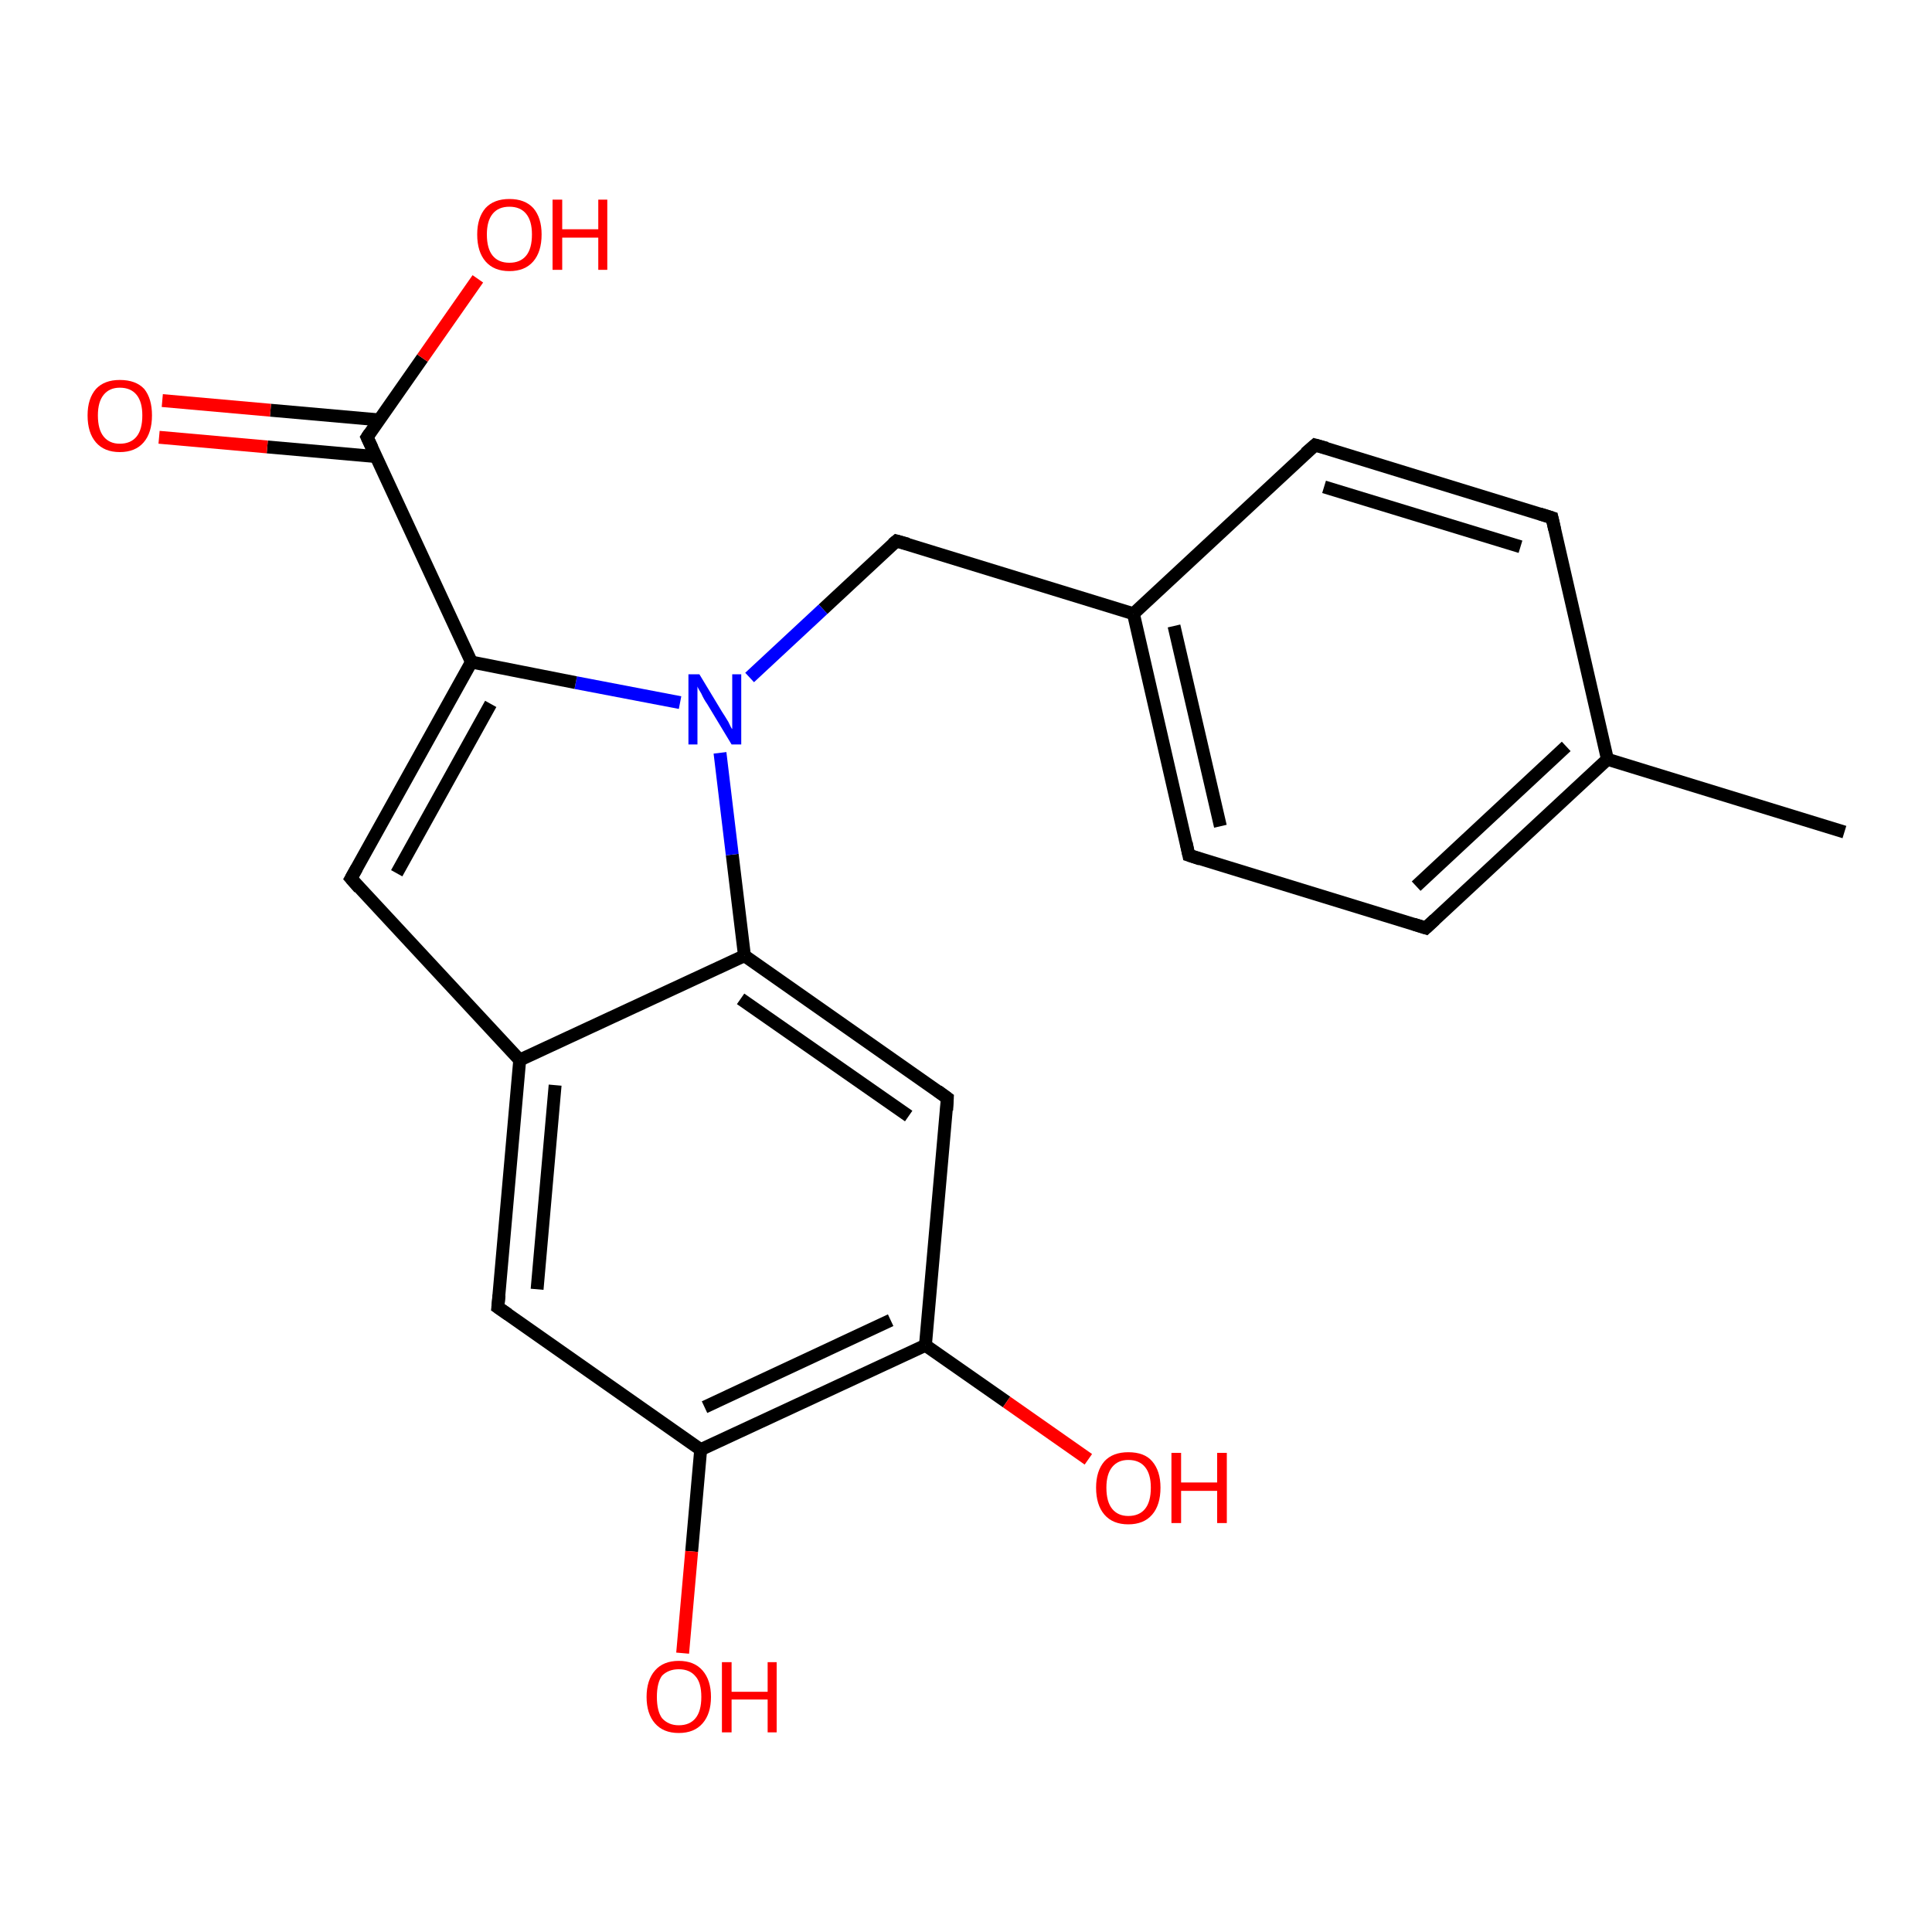 <?xml version='1.0' encoding='iso-8859-1'?>
<svg version='1.1' baseProfile='full'
              xmlns='http://www.w3.org/2000/svg'
                      xmlns:rdkit='http://www.rdkit.org/xml'
                      xmlns:xlink='http://www.w3.org/1999/xlink'
                  xml:space='preserve'
width='300px' height='300px' viewBox='0 0 300 300'>
<!-- END OF HEADER -->
<rect style='opacity:1.0;fill:#FFFFFF;stroke:none' width='300.0' height='300.0' x='0.0' y='0.0'> </rect>
<path class='bond-0 atom-0 atom-1' d='M 286.4,129.2 L 249.6,117.9' style='fill:none;fill-rule:evenodd;stroke:#000000;stroke-width:2.0px;stroke-linecap:butt;stroke-linejoin:miter;stroke-opacity:1' />
<path class='bond-1 atom-1 atom-2' d='M 249.6,117.9 L 221.4,144.1' style='fill:none;fill-rule:evenodd;stroke:#000000;stroke-width:2.0px;stroke-linecap:butt;stroke-linejoin:miter;stroke-opacity:1' />
<path class='bond-1 atom-1 atom-2' d='M 243.2,115.9 L 219.9,137.6' style='fill:none;fill-rule:evenodd;stroke:#000000;stroke-width:2.0px;stroke-linecap:butt;stroke-linejoin:miter;stroke-opacity:1' />
<path class='bond-2 atom-2 atom-3' d='M 221.4,144.1 L 184.6,132.8' style='fill:none;fill-rule:evenodd;stroke:#000000;stroke-width:2.0px;stroke-linecap:butt;stroke-linejoin:miter;stroke-opacity:1' />
<path class='bond-3 atom-3 atom-4' d='M 184.6,132.8 L 176.0,95.3' style='fill:none;fill-rule:evenodd;stroke:#000000;stroke-width:2.0px;stroke-linecap:butt;stroke-linejoin:miter;stroke-opacity:1' />
<path class='bond-3 atom-3 atom-4' d='M 189.5,128.3 L 182.3,97.2' style='fill:none;fill-rule:evenodd;stroke:#000000;stroke-width:2.0px;stroke-linecap:butt;stroke-linejoin:miter;stroke-opacity:1' />
<path class='bond-4 atom-4 atom-5' d='M 176.0,95.3 L 139.2,84.0' style='fill:none;fill-rule:evenodd;stroke:#000000;stroke-width:2.0px;stroke-linecap:butt;stroke-linejoin:miter;stroke-opacity:1' />
<path class='bond-5 atom-5 atom-6' d='M 139.2,84.0 L 127.8,94.6' style='fill:none;fill-rule:evenodd;stroke:#000000;stroke-width:2.0px;stroke-linecap:butt;stroke-linejoin:miter;stroke-opacity:1' />
<path class='bond-5 atom-5 atom-6' d='M 127.8,94.6 L 116.4,105.2' style='fill:none;fill-rule:evenodd;stroke:#0000FF;stroke-width:2.0px;stroke-linecap:butt;stroke-linejoin:miter;stroke-opacity:1' />
<path class='bond-6 atom-6 atom-7' d='M 105.6,109.1 L 89.4,106.0' style='fill:none;fill-rule:evenodd;stroke:#0000FF;stroke-width:2.0px;stroke-linecap:butt;stroke-linejoin:miter;stroke-opacity:1' />
<path class='bond-6 atom-6 atom-7' d='M 89.4,106.0 L 73.2,102.8' style='fill:none;fill-rule:evenodd;stroke:#000000;stroke-width:2.0px;stroke-linecap:butt;stroke-linejoin:miter;stroke-opacity:1' />
<path class='bond-7 atom-7 atom-8' d='M 73.2,102.8 L 54.5,136.4' style='fill:none;fill-rule:evenodd;stroke:#000000;stroke-width:2.0px;stroke-linecap:butt;stroke-linejoin:miter;stroke-opacity:1' />
<path class='bond-7 atom-7 atom-8' d='M 76.2,109.3 L 61.6,135.6' style='fill:none;fill-rule:evenodd;stroke:#000000;stroke-width:2.0px;stroke-linecap:butt;stroke-linejoin:miter;stroke-opacity:1' />
<path class='bond-8 atom-8 atom-9' d='M 54.5,136.4 L 80.7,164.6' style='fill:none;fill-rule:evenodd;stroke:#000000;stroke-width:2.0px;stroke-linecap:butt;stroke-linejoin:miter;stroke-opacity:1' />
<path class='bond-9 atom-9 atom-10' d='M 80.7,164.6 L 77.3,203.0' style='fill:none;fill-rule:evenodd;stroke:#000000;stroke-width:2.0px;stroke-linecap:butt;stroke-linejoin:miter;stroke-opacity:1' />
<path class='bond-9 atom-9 atom-10' d='M 86.2,168.5 L 83.4,200.2' style='fill:none;fill-rule:evenodd;stroke:#000000;stroke-width:2.0px;stroke-linecap:butt;stroke-linejoin:miter;stroke-opacity:1' />
<path class='bond-10 atom-10 atom-11' d='M 77.3,203.0 L 108.8,225.1' style='fill:none;fill-rule:evenodd;stroke:#000000;stroke-width:2.0px;stroke-linecap:butt;stroke-linejoin:miter;stroke-opacity:1' />
<path class='bond-11 atom-11 atom-12' d='M 108.8,225.1 L 107.4,240.9' style='fill:none;fill-rule:evenodd;stroke:#000000;stroke-width:2.0px;stroke-linecap:butt;stroke-linejoin:miter;stroke-opacity:1' />
<path class='bond-11 atom-11 atom-12' d='M 107.4,240.9 L 106.0,256.7' style='fill:none;fill-rule:evenodd;stroke:#FF0000;stroke-width:2.0px;stroke-linecap:butt;stroke-linejoin:miter;stroke-opacity:1' />
<path class='bond-12 atom-11 atom-13' d='M 108.8,225.1 L 143.7,208.9' style='fill:none;fill-rule:evenodd;stroke:#000000;stroke-width:2.0px;stroke-linecap:butt;stroke-linejoin:miter;stroke-opacity:1' />
<path class='bond-12 atom-11 atom-13' d='M 109.4,218.5 L 138.3,205.0' style='fill:none;fill-rule:evenodd;stroke:#000000;stroke-width:2.0px;stroke-linecap:butt;stroke-linejoin:miter;stroke-opacity:1' />
<path class='bond-13 atom-13 atom-14' d='M 143.7,208.9 L 156.3,217.7' style='fill:none;fill-rule:evenodd;stroke:#000000;stroke-width:2.0px;stroke-linecap:butt;stroke-linejoin:miter;stroke-opacity:1' />
<path class='bond-13 atom-13 atom-14' d='M 156.3,217.7 L 169.0,226.6' style='fill:none;fill-rule:evenodd;stroke:#FF0000;stroke-width:2.0px;stroke-linecap:butt;stroke-linejoin:miter;stroke-opacity:1' />
<path class='bond-14 atom-13 atom-15' d='M 143.7,208.9 L 147.1,170.5' style='fill:none;fill-rule:evenodd;stroke:#000000;stroke-width:2.0px;stroke-linecap:butt;stroke-linejoin:miter;stroke-opacity:1' />
<path class='bond-15 atom-15 atom-16' d='M 147.1,170.5 L 115.6,148.4' style='fill:none;fill-rule:evenodd;stroke:#000000;stroke-width:2.0px;stroke-linecap:butt;stroke-linejoin:miter;stroke-opacity:1' />
<path class='bond-15 atom-15 atom-16' d='M 141.1,173.3 L 115.0,155.1' style='fill:none;fill-rule:evenodd;stroke:#000000;stroke-width:2.0px;stroke-linecap:butt;stroke-linejoin:miter;stroke-opacity:1' />
<path class='bond-16 atom-7 atom-17' d='M 73.2,102.8 L 57.0,67.9' style='fill:none;fill-rule:evenodd;stroke:#000000;stroke-width:2.0px;stroke-linecap:butt;stroke-linejoin:miter;stroke-opacity:1' />
<path class='bond-17 atom-17 atom-18' d='M 57.0,67.9 L 65.6,55.6' style='fill:none;fill-rule:evenodd;stroke:#000000;stroke-width:2.0px;stroke-linecap:butt;stroke-linejoin:miter;stroke-opacity:1' />
<path class='bond-17 atom-17 atom-18' d='M 65.6,55.6 L 74.2,43.3' style='fill:none;fill-rule:evenodd;stroke:#FF0000;stroke-width:2.0px;stroke-linecap:butt;stroke-linejoin:miter;stroke-opacity:1' />
<path class='bond-18 atom-17 atom-19' d='M 58.9,65.2 L 42.0,63.7' style='fill:none;fill-rule:evenodd;stroke:#000000;stroke-width:2.0px;stroke-linecap:butt;stroke-linejoin:miter;stroke-opacity:1' />
<path class='bond-18 atom-17 atom-19' d='M 42.0,63.7 L 25.2,62.2' style='fill:none;fill-rule:evenodd;stroke:#FF0000;stroke-width:2.0px;stroke-linecap:butt;stroke-linejoin:miter;stroke-opacity:1' />
<path class='bond-18 atom-17 atom-19' d='M 58.4,70.9 L 41.5,69.4' style='fill:none;fill-rule:evenodd;stroke:#000000;stroke-width:2.0px;stroke-linecap:butt;stroke-linejoin:miter;stroke-opacity:1' />
<path class='bond-18 atom-17 atom-19' d='M 41.5,69.4 L 24.7,67.9' style='fill:none;fill-rule:evenodd;stroke:#FF0000;stroke-width:2.0px;stroke-linecap:butt;stroke-linejoin:miter;stroke-opacity:1' />
<path class='bond-19 atom-4 atom-20' d='M 176.0,95.3 L 204.2,69.1' style='fill:none;fill-rule:evenodd;stroke:#000000;stroke-width:2.0px;stroke-linecap:butt;stroke-linejoin:miter;stroke-opacity:1' />
<path class='bond-20 atom-20 atom-21' d='M 204.2,69.1 L 241.0,80.4' style='fill:none;fill-rule:evenodd;stroke:#000000;stroke-width:2.0px;stroke-linecap:butt;stroke-linejoin:miter;stroke-opacity:1' />
<path class='bond-20 atom-20 atom-21' d='M 205.6,75.6 L 236.1,84.9' style='fill:none;fill-rule:evenodd;stroke:#000000;stroke-width:2.0px;stroke-linecap:butt;stroke-linejoin:miter;stroke-opacity:1' />
<path class='bond-21 atom-21 atom-1' d='M 241.0,80.4 L 249.6,117.9' style='fill:none;fill-rule:evenodd;stroke:#000000;stroke-width:2.0px;stroke-linecap:butt;stroke-linejoin:miter;stroke-opacity:1' />
<path class='bond-22 atom-16 atom-6' d='M 115.6,148.4 L 113.7,132.7' style='fill:none;fill-rule:evenodd;stroke:#000000;stroke-width:2.0px;stroke-linecap:butt;stroke-linejoin:miter;stroke-opacity:1' />
<path class='bond-22 atom-16 atom-6' d='M 113.7,132.7 L 111.8,116.9' style='fill:none;fill-rule:evenodd;stroke:#0000FF;stroke-width:2.0px;stroke-linecap:butt;stroke-linejoin:miter;stroke-opacity:1' />
<path class='bond-23 atom-16 atom-9' d='M 115.6,148.4 L 80.7,164.6' style='fill:none;fill-rule:evenodd;stroke:#000000;stroke-width:2.0px;stroke-linecap:butt;stroke-linejoin:miter;stroke-opacity:1' />
<path d='M 222.8,142.8 L 221.4,144.1 L 219.5,143.5' style='fill:none;stroke:#000000;stroke-width:2.0px;stroke-linecap:butt;stroke-linejoin:miter;stroke-opacity:1;' />
<path d='M 186.4,133.4 L 184.6,132.8 L 184.2,130.9' style='fill:none;stroke:#000000;stroke-width:2.0px;stroke-linecap:butt;stroke-linejoin:miter;stroke-opacity:1;' />
<path d='M 141.0,84.5 L 139.2,84.0 L 138.6,84.5' style='fill:none;stroke:#000000;stroke-width:2.0px;stroke-linecap:butt;stroke-linejoin:miter;stroke-opacity:1;' />
<path d='M 55.4,134.8 L 54.5,136.4 L 55.8,137.9' style='fill:none;stroke:#000000;stroke-width:2.0px;stroke-linecap:butt;stroke-linejoin:miter;stroke-opacity:1;' />
<path d='M 77.5,201.1 L 77.3,203.0 L 78.9,204.1' style='fill:none;stroke:#000000;stroke-width:2.0px;stroke-linecap:butt;stroke-linejoin:miter;stroke-opacity:1;' />
<path d='M 147.0,172.4 L 147.1,170.5 L 145.6,169.4' style='fill:none;stroke:#000000;stroke-width:2.0px;stroke-linecap:butt;stroke-linejoin:miter;stroke-opacity:1;' />
<path d='M 57.8,69.6 L 57.0,67.9 L 57.4,67.3' style='fill:none;stroke:#000000;stroke-width:2.0px;stroke-linecap:butt;stroke-linejoin:miter;stroke-opacity:1;' />
<path d='M 202.7,70.4 L 204.2,69.1 L 206.0,69.6' style='fill:none;stroke:#000000;stroke-width:2.0px;stroke-linecap:butt;stroke-linejoin:miter;stroke-opacity:1;' />
<path d='M 239.1,79.8 L 241.0,80.4 L 241.4,82.2' style='fill:none;stroke:#000000;stroke-width:2.0px;stroke-linecap:butt;stroke-linejoin:miter;stroke-opacity:1;' />
<path class='atom-6' d='M 108.6 104.7
L 112.1 110.5
Q 112.5 111.1, 113.1 112.1
Q 113.6 113.2, 113.7 113.2
L 113.7 104.7
L 115.1 104.7
L 115.1 115.6
L 113.6 115.6
L 109.8 109.3
Q 109.3 108.6, 108.9 107.7
Q 108.4 106.9, 108.3 106.6
L 108.3 115.6
L 106.9 115.6
L 106.9 104.7
L 108.6 104.7
' fill='#0000FF'/>
<path class='atom-12' d='M 100.4 263.5
Q 100.4 260.9, 101.7 259.4
Q 103.0 257.9, 105.4 257.9
Q 107.8 257.9, 109.1 259.4
Q 110.4 260.9, 110.4 263.5
Q 110.4 266.1, 109.1 267.6
Q 107.8 269.1, 105.4 269.1
Q 103.0 269.1, 101.7 267.6
Q 100.4 266.1, 100.4 263.5
M 105.4 267.9
Q 107.1 267.9, 108.0 266.8
Q 108.9 265.7, 108.9 263.5
Q 108.9 261.3, 108.0 260.3
Q 107.1 259.2, 105.4 259.2
Q 103.8 259.2, 102.8 260.2
Q 102.0 261.3, 102.0 263.5
Q 102.0 265.7, 102.8 266.8
Q 103.8 267.9, 105.4 267.9
' fill='#FF0000'/>
<path class='atom-12' d='M 112.1 258.1
L 113.6 258.1
L 113.6 262.7
L 119.2 262.7
L 119.2 258.1
L 120.6 258.1
L 120.6 269.0
L 119.2 269.0
L 119.2 263.9
L 113.6 263.9
L 113.6 269.0
L 112.1 269.0
L 112.1 258.1
' fill='#FF0000'/>
<path class='atom-14' d='M 170.2 231.0
Q 170.2 228.4, 171.5 226.9
Q 172.8 225.5, 175.2 225.5
Q 177.7 225.5, 178.9 226.9
Q 180.2 228.4, 180.2 231.0
Q 180.2 233.7, 178.9 235.2
Q 177.6 236.7, 175.2 236.7
Q 172.8 236.7, 171.5 235.2
Q 170.2 233.7, 170.2 231.0
M 175.2 235.4
Q 176.9 235.4, 177.8 234.3
Q 178.7 233.2, 178.7 231.0
Q 178.7 228.9, 177.8 227.8
Q 176.9 226.7, 175.2 226.7
Q 173.6 226.7, 172.7 227.8
Q 171.8 228.9, 171.8 231.0
Q 171.8 233.2, 172.7 234.3
Q 173.6 235.4, 175.2 235.4
' fill='#FF0000'/>
<path class='atom-14' d='M 181.9 225.6
L 183.4 225.6
L 183.4 230.2
L 189.0 230.2
L 189.0 225.6
L 190.5 225.6
L 190.5 236.5
L 189.0 236.5
L 189.0 231.5
L 183.4 231.5
L 183.4 236.5
L 181.9 236.5
L 181.9 225.6
' fill='#FF0000'/>
<path class='atom-18' d='M 74.1 36.4
Q 74.1 33.8, 75.4 32.3
Q 76.7 30.9, 79.1 30.9
Q 81.5 30.9, 82.8 32.3
Q 84.1 33.8, 84.1 36.4
Q 84.1 39.1, 82.8 40.6
Q 81.5 42.1, 79.1 42.1
Q 76.7 42.1, 75.4 40.6
Q 74.1 39.1, 74.1 36.4
M 79.1 40.8
Q 80.8 40.8, 81.7 39.7
Q 82.6 38.6, 82.6 36.4
Q 82.6 34.3, 81.7 33.2
Q 80.8 32.1, 79.1 32.1
Q 77.4 32.1, 76.5 33.2
Q 75.6 34.3, 75.6 36.4
Q 75.6 38.6, 76.5 39.7
Q 77.4 40.8, 79.1 40.8
' fill='#FF0000'/>
<path class='atom-18' d='M 85.8 31.0
L 87.3 31.0
L 87.3 35.6
L 92.9 35.6
L 92.9 31.0
L 94.3 31.0
L 94.3 41.9
L 92.9 41.9
L 92.9 36.9
L 87.3 36.9
L 87.3 41.9
L 85.8 41.9
L 85.8 31.0
' fill='#FF0000'/>
<path class='atom-19' d='M 13.6 64.5
Q 13.6 61.9, 14.9 60.4
Q 16.2 59.0, 18.6 59.0
Q 21.1 59.0, 22.4 60.4
Q 23.6 61.9, 23.6 64.5
Q 23.6 67.2, 22.3 68.7
Q 21.0 70.2, 18.6 70.2
Q 16.2 70.2, 14.9 68.7
Q 13.6 67.2, 13.6 64.5
M 18.6 68.9
Q 20.3 68.9, 21.2 67.8
Q 22.1 66.7, 22.1 64.5
Q 22.1 62.4, 21.2 61.3
Q 20.3 60.2, 18.6 60.2
Q 17.0 60.2, 16.1 61.3
Q 15.2 62.4, 15.2 64.5
Q 15.2 66.7, 16.1 67.8
Q 17.0 68.9, 18.6 68.9
' fill='#FF0000'/>
</svg>
